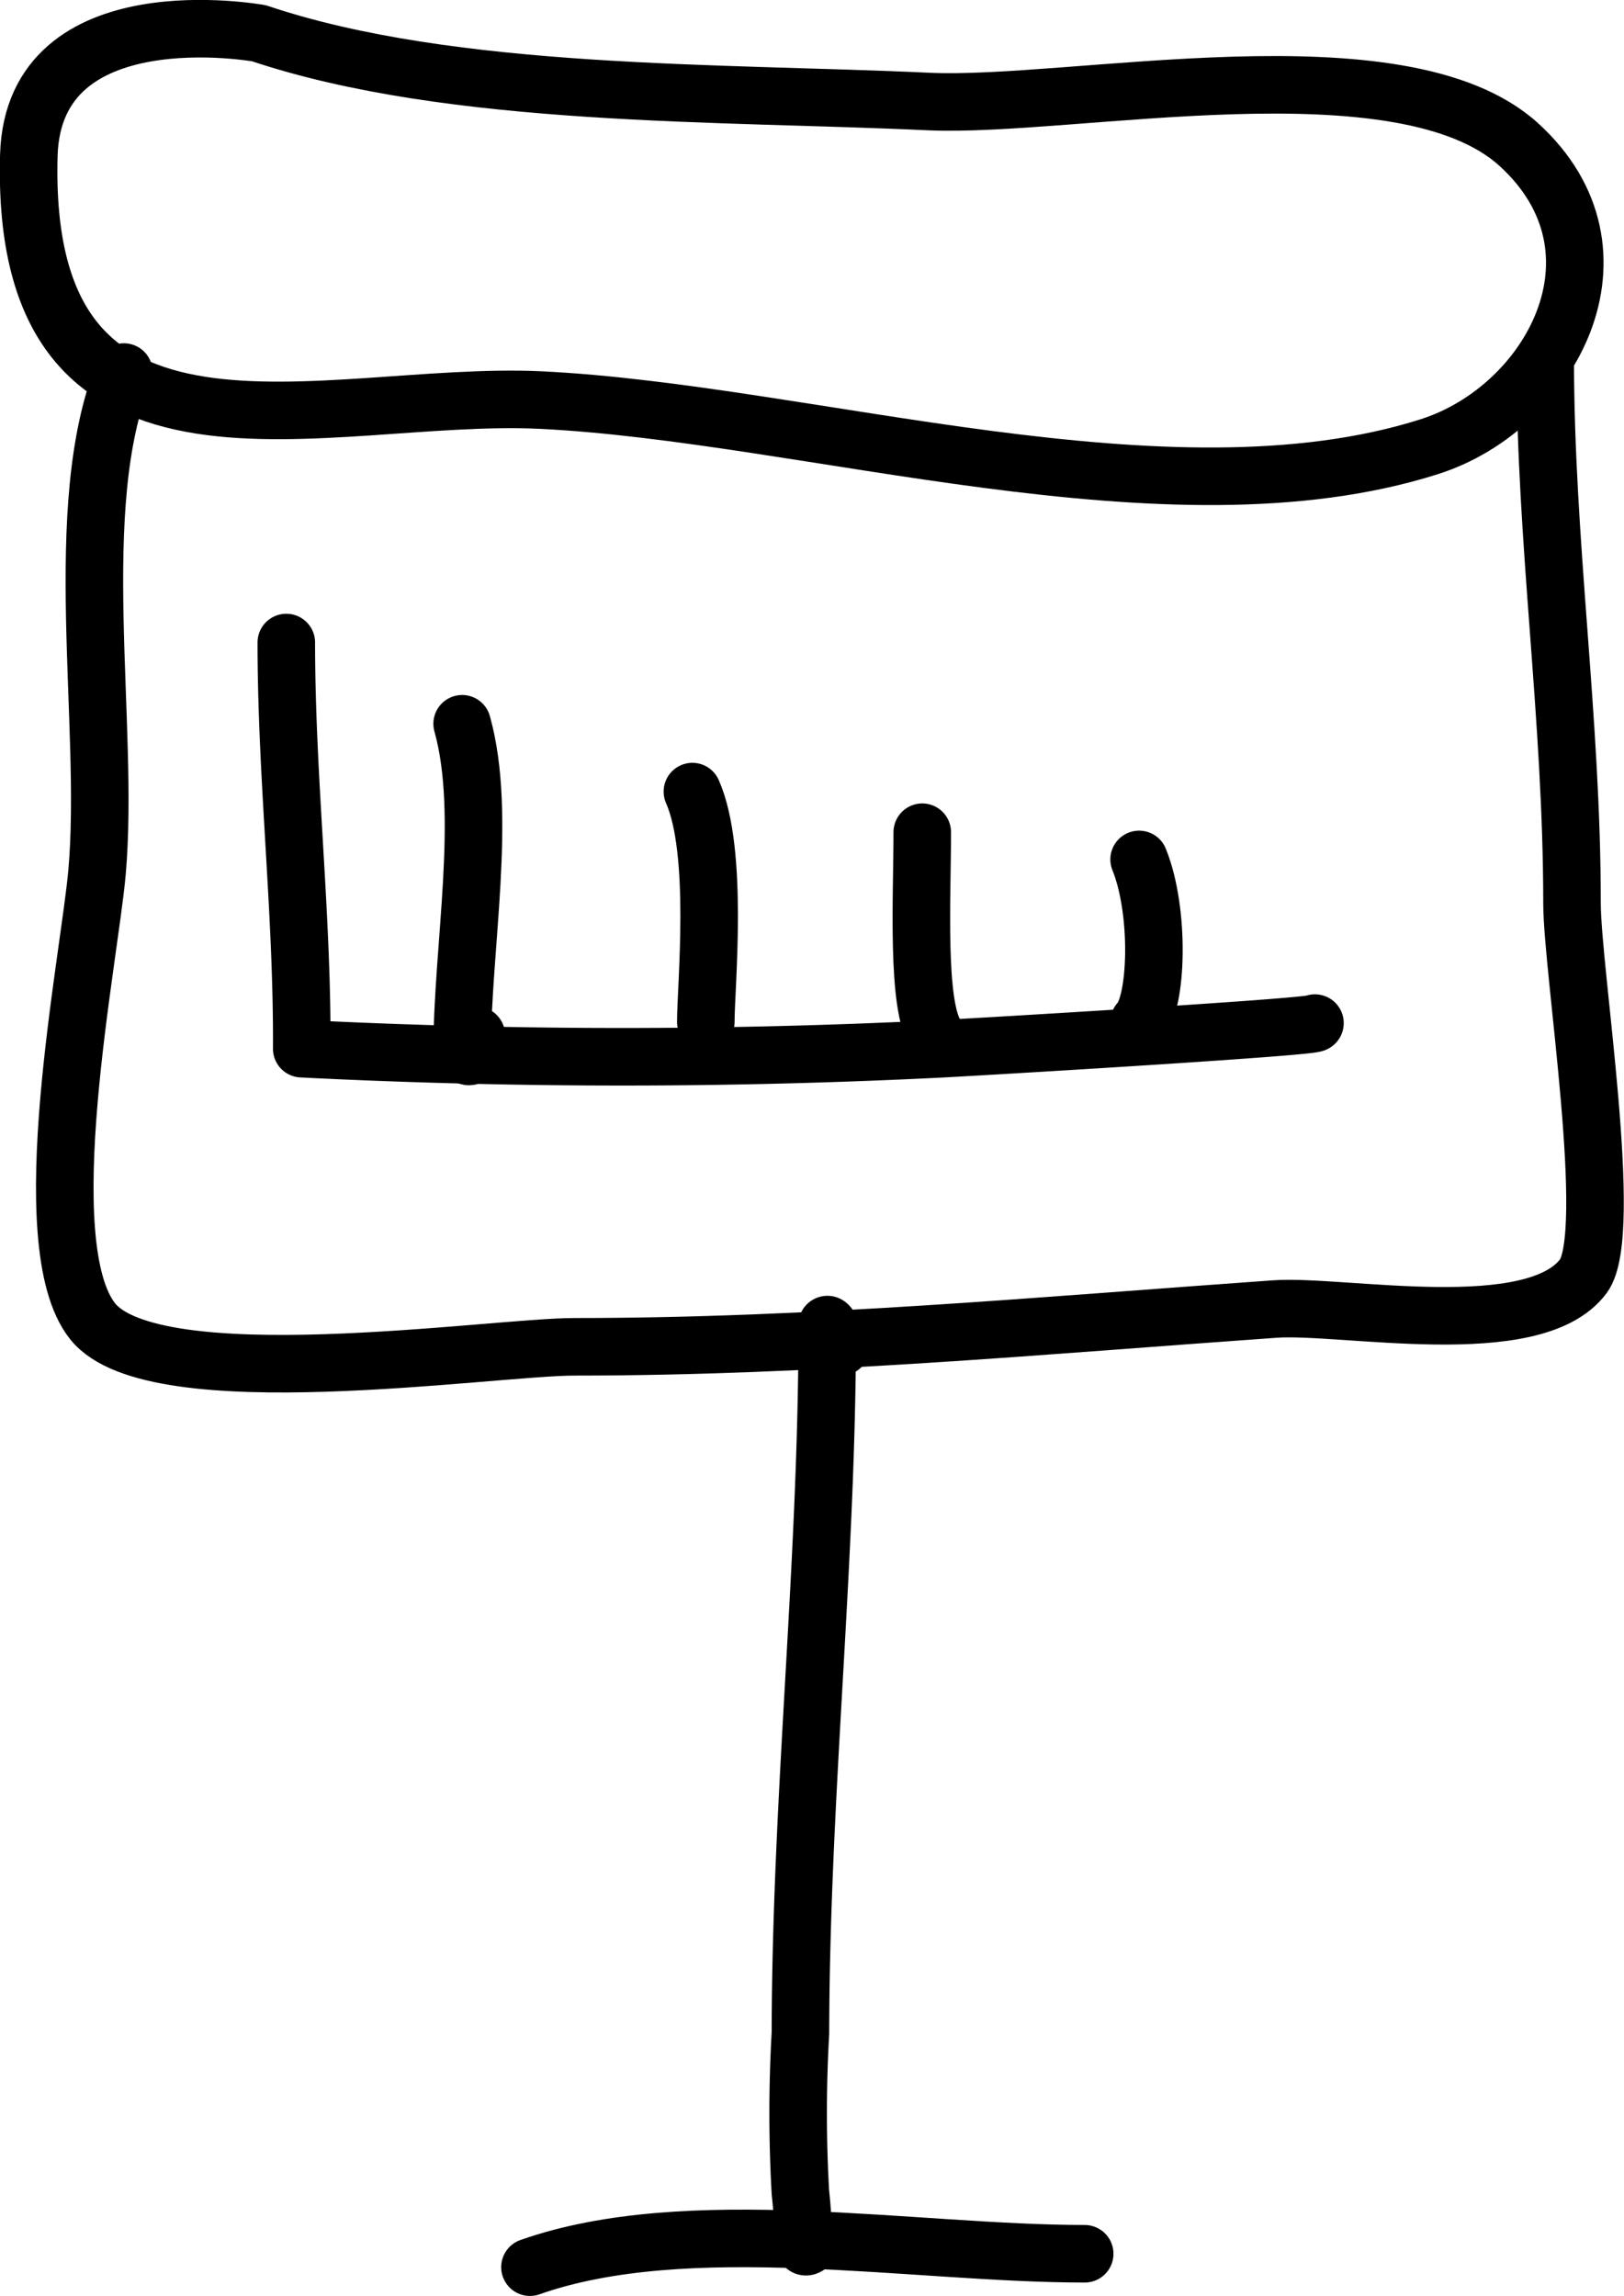 <?xml version="1.0" encoding="ISO-8859-1" standalone="no"?>
<svg xmlns="http://www.w3.org/2000/svg" width="39.99" height="56.53" viewBox="0 0 39.99 56.53">
  <g id="Calque_2" data-name="Calque 2">
    <g id="Calque_1-2" data-name="Calque 1">
      <g>
        <path d="M.71,3.82C.47,12.44,8,9.6,13.31,9.85c6.6.32,15.45,3.19,21.88,1.15,3-.95,5.1-4.81,2.21-7.44s-11-.9-14.53-1.06C17.79,2.26,11.14,2.42,6.38.82,6.38.82.83-.19.71,3.82Z" style="fill: none;stroke: #000;stroke-linecap: round;stroke-linejoin: round;stroke-width: 1.417px"/>
        <path d="M3.05,9.16c-1.35,3.33-.34,8.67-.66,12.31C2.2,23.63.77,30.63,2.28,32.53s9.82.63,11.86.63c5.89,0,11.45-.52,17.25-.93,1.67-.12,6.38.83,7.6-.81.78-1.05-.28-7.52-.28-9.18,0-4.56-.66-8.87-.66-13.42" style="fill: none;stroke: #000;stroke-linecap: round;stroke-linejoin: round;stroke-width: 1.417px"/>
        <path d="M20.71,33.16c-.06-.08-.39-.76-.34-.48,0,5.82-.65,11.55-.66,17.38a34.35,34.35,0,0,0,0,3.93c.14,1.24-.05,1.56.34,1.17" style="fill: none;stroke: #000;stroke-linecap: round;stroke-linejoin: round;stroke-width: 1.417px"/>
        <path d="M13.05,55.82c3.89-1.37,9.44-.33,13.66-.33" style="fill: none;stroke: #000;stroke-linecap: round;stroke-linejoin: round;stroke-width: 1.417px"/>
        <path d="M7.05,15.82c0,3.35.4,6.68.38,10a156.91,156.91,0,0,0,15.79,0c1.84-.1,9.17-.54,9.16-.63" style="fill: none;stroke: #000;stroke-linecap: round;stroke-linejoin: round;stroke-width: 1.417px"/>
        <path d="M11.38,17.82c.63,2.25,0,5.5,0,8.05.36.43.1-.24.35-.38" style="fill: none;stroke: #000;stroke-linecap: round;stroke-linejoin: round;stroke-width: 1.417px"/>
        <path d="M17.05,19.49c.66,1.49.33,4.79.33,5.67" style="fill: none;stroke: #000;stroke-linecap: round;stroke-linejoin: round;stroke-width: 1.417px"/>
        <path d="M22.71,20.49c0,1.62-.15,4.26.34,5" style="fill: none;stroke: #000;stroke-linecap: round;stroke-linejoin: round;stroke-width: 1.417px"/>
        <path d="M28.05,21.16c.52,1.28.45,3.55,0,4" style="fill: none;stroke: #000;stroke-linecap: round;stroke-linejoin: round;stroke-width: 1.417px"/>
      </g>
    </g>
  </g>
</svg>
